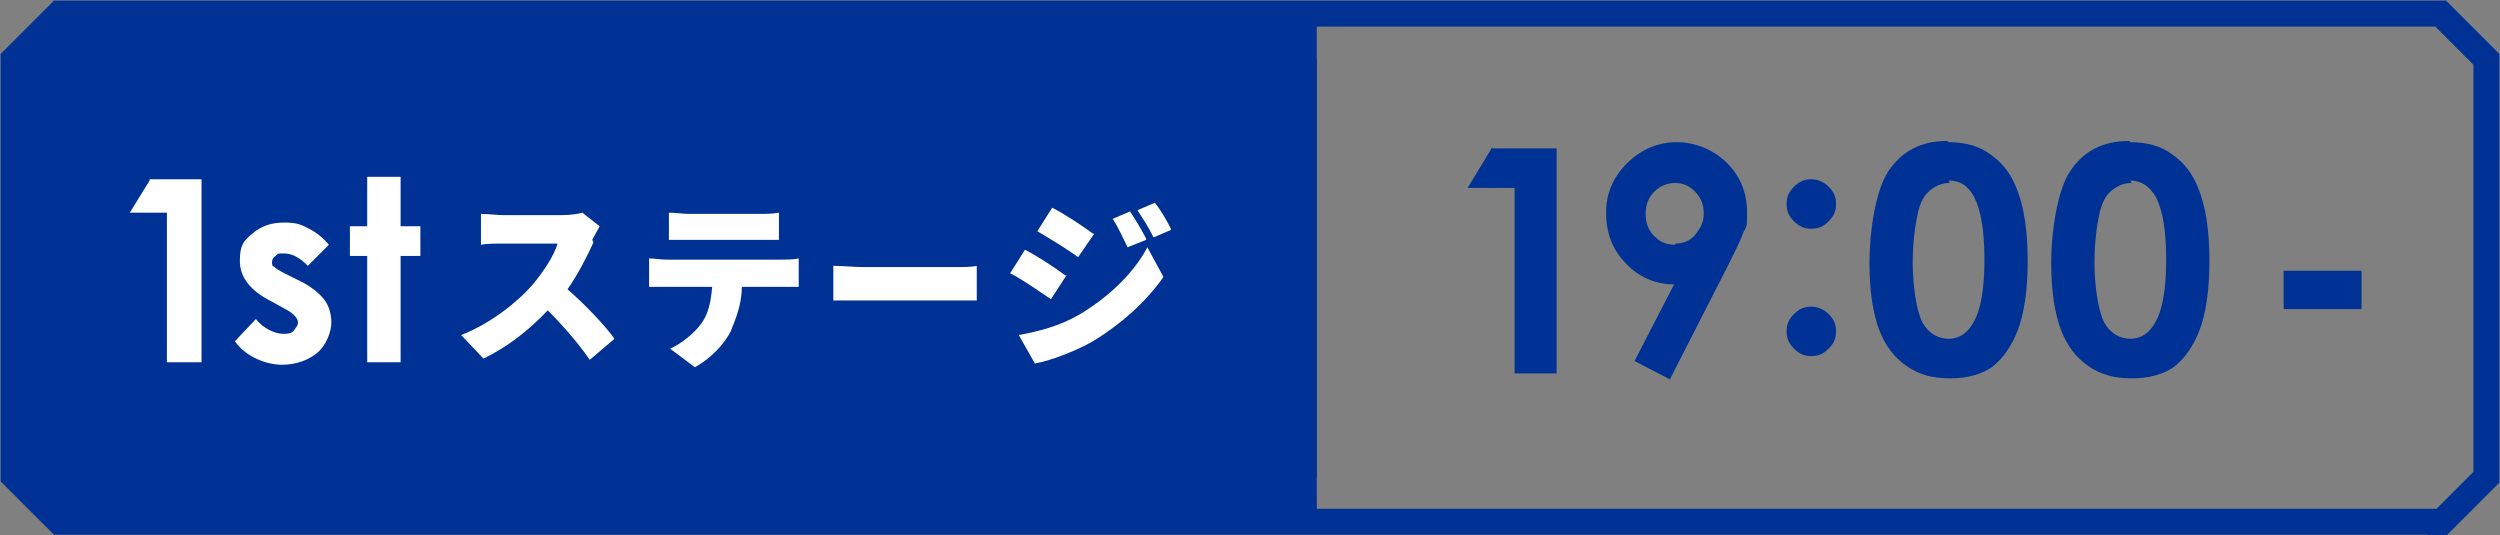 <?xml version="1.0" encoding="UTF-8"?>
<svg id="_レイヤー_1" data-name="レイヤー 1" xmlns="http://www.w3.org/2000/svg" version="1.1" viewBox="0 0 202.2 43.3">
  <rect x="0" y="0" width="202.2" height="43.3" fill="#808080" stroke="none"/>
  <defs>
    <style>
      .cls-1 {
        fill: none;
        stroke: #003295;
        stroke-miterlimit: 10;
        stroke-width: 2.1px;
      }

      .cls-2 {
        fill: #003295;
      }

      .cls-2, .cls-3 {
        stroke-width: 0px;
      }

      .cls-3 {
        fill: #fff;
      }
    </style>
  </defs>
  <g>
    <path class="cls-2" d="M120.7,12h5.2v18.2h-3.4v-15h-3.8l2-3.3Z"/>
    <path class="cls-2" d="M135.1,30.7l-2.9-1.5,3.2-6.2c-1.5,0-2.9-.6-3.9-1.7-1.1-1.1-1.6-2.5-1.6-4.1s.6-2.9,1.7-4c1.1-1.1,2.5-1.7,4-1.7s3,.6,4.1,1.7,1.6,2.5,1.6,3.9,0,1.1-.3,1.7c-.2.6-.6,1.4-1.2,2.6l-4.7,9.2ZM135.5,19.7c.6,0,1.2-.2,1.6-.7.4-.5.7-1,.7-1.7s-.2-1.3-.7-1.8-1-.7-1.6-.7-1.2.2-1.7.7-.7,1.1-.7,1.8.2,1.3.7,1.8c.5.5,1,.7,1.7.7Z"/>
    <path class="cls-2" d="M146.5,14.5c.5,0,1,.2,1.4.6s.6.8.6,1.4-.2,1-.6,1.4-.8.6-1.4.6-1-.2-1.4-.6c-.4-.4-.6-.8-.6-1.4s.2-1,.6-1.4c.4-.4.8-.6,1.4-.6ZM146.5,24.8c.5,0,1,.2,1.4.6.4.4.6.8.6,1.4s-.2,1-.6,1.4c-.4.4-.8.6-1.4.6s-1-.2-1.4-.6-.6-.8-.6-1.4.2-1,.6-1.4c.4-.4.8-.6,1.4-.6Z"/>
    <path class="cls-2" d="M157.6,11.5c1.3,0,2.5.3,3.4,1,1,.7,1.7,1.6,2.2,3,.5,1.3.8,3.2.8,5.6s-.3,4.3-.8,5.6-1.2,2.3-2.1,3c-.9.6-2,.9-3.4.9s-2.5-.3-3.5-1-1.7-1.6-2.2-2.9-.8-3.1-.8-5.5.5-5.8,1.5-7.3c1.1-1.7,2.7-2.5,4.8-2.5ZM157.7,14.8c-.6,0-1.1.2-1.6.6-.5.4-.8,1-1,1.9-.2.9-.4,2.3-.4,4s.3,3.9.8,4.8c.5.9,1.3,1.3,2.1,1.3s1.5-.4,2-1.3c.6-1,.9-2.7.9-5.1s-.3-4-.8-5-1.2-1.4-2.1-1.4Z"/>
    <path class="cls-2" d="M172.3,11.5c1.3,0,2.5.3,3.4,1,1,.7,1.7,1.6,2.2,3,.5,1.3.8,3.2.8,5.6s-.3,4.3-.8,5.6c-.5,1.3-1.2,2.3-2.1,3-.9.6-2,.9-3.4.9s-2.5-.3-3.5-1-1.7-1.6-2.2-2.9-.8-3.1-.8-5.5.5-5.8,1.5-7.3c1.1-1.7,2.7-2.5,4.8-2.5ZM172.4,14.8c-.6,0-1.1.2-1.6.6-.5.4-.8,1-1,1.9-.2.9-.4,2.3-.4,4s.3,3.9.8,4.8c.5.9,1.3,1.3,2.1,1.3s1.5-.4,2-1.3c.6-1,.9-2.7.9-5.1s-.3-4-.8-5c-.5-.9-1.2-1.4-2.1-1.4Z"/>
    <path class="cls-2" d="M184.7,21.9h6.3v3.1h-6.3v-3.1Z"/>
  </g>
  <path class="cls-1" d="M197.4,42.2H4.8c-1.4-1.4-2.3-2.3-3.7-3.7V4.8c1.4-1.4,2.3-2.3,3.7-3.7h192.6c1.4,1.4,2.3,2.3,3.7,3.7v33.8c-1.4,1.4-2.3,2.3-3.7,3.7Z"/>
  <path class="cls-2" d="M102.8,42.2H4.8c-1.4-1.4-2.3-2.3-3.7-3.7V4.8c1.4-1.4,2.3-2.3,3.7-3.7h98c1.4,1.4,2.3,2.3,3.7,3.7v33.8c-1.4,1.4-2.3,2.3-3.7,3.7Z"/>
  <rect class="cls-2" x="102.9" y="1.1" width="3.6" height="41.2" transform="translate(209.4 43.3) rotate(180)"/>
  <g>
    <path class="cls-3" d="M12.1,14.5h4.2v14.8h-2.8v-12.1h-3l1.6-2.6Z"/>
    <path class="cls-3" d="M26.6,19.8l-1.7,1.7c-.7-.7-1.3-1-1.9-1s-.5,0-.7.2c-.2.1-.3.3-.3.5s0,.3.2.4c.1.1.4.3.8.5l1,.5c1.1.5,1.8,1.1,2.2,1.6s.6,1.2.6,1.9-.4,1.8-1.1,2.4c-.7.6-1.7,1-2.9,1s-2.9-.6-3.8-1.9l1.7-1.8c.3.4.7.7,1.1.9.4.2.8.3,1.1.3s.7,0,.9-.3.3-.4.3-.6c0-.4-.4-.8-1.2-1.2l-.9-.5c-1.8-.9-2.6-2-2.6-3.3s.3-1.6,1-2.2c.7-.6,1.5-.9,2.6-.9s1.4.2,2,.5c.6.3,1.2.8,1.6,1.3Z"/>
    <path class="cls-3" d="M29.7,14.3h2.7v4h1.6v2.4h-1.6v8.6h-2.7v-8.6h-1.4v-2.4h1.4v-4Z"/>
    <path class="cls-3" d="M48,19.6c-.5,1.1-1.2,2.5-2.1,3.8,1.4,1.2,3.1,3,3.8,4l-2,1.7c-.9-1.3-2.1-2.7-3.4-4-1.5,1.6-3.3,3-5.2,3.9l-1.8-1.9c2.3-.9,4.5-2.6,5.8-4.1.9-1.1,1.7-2.3,2-3.3h-4.4c-.6,0-1.4,0-1.8.1v-2.5c.5,0,1.4.1,1.8.1h4.7c.7,0,1.4-.1,1.7-.2l1.4,1.1c-.1.2-.4.7-.6,1.1Z"/>
    <path class="cls-3" d="M53.9,21h9.3c.3,0,1,0,1.4-.1v2.3c-.4,0-1,0-1.4,0h-3.2c0,1.4-.5,2.6-.9,3.6-.5,1-1.6,2.2-2.9,2.9l-2-1.5c.9-.4,1.9-1.2,2.5-2,.6-.8.8-1.8.9-3h-3.7c-.4,0-1,0-1.4,0v-2.3c.4,0,1,.1,1.4.1ZM55.7,17.3h5.7c.5,0,1.1,0,1.6-.1v2.2c-.5,0-1.1,0-1.6,0h-5.7c-.5,0-1.2,0-1.6,0v-2.2c.5,0,1.2.1,1.6.1Z"/>
    <path class="cls-3" d="M69.8,21.6h7.5c.6,0,1.3,0,1.7-.1v2.8c-.4,0-1.2,0-1.7,0h-7.5c-.8,0-1.9,0-2.4,0v-2.8c.6,0,1.8.1,2.4.1Z"/>
    <path class="cls-3" d="M86.3,22.2l-1.3,2c-.9-.6-2.3-1.6-3.3-2.1l1.2-1.9c1,.5,2.5,1.5,3.3,2.1ZM87.2,25.5c2.4-1.4,4.5-3.4,5.6-5.5l1.3,2.4c-1.4,2-3.4,3.8-5.7,5.2-1.4.8-3.5,1.6-4.7,1.8l-1.3-2.3c1.6-.3,3.2-.7,4.8-1.6ZM88.5,18.9l-1.3,1.9c-.8-.6-2.3-1.5-3.3-2.1l1.2-1.9c1,.5,2.5,1.5,3.3,2.1ZM92.7,19.4l-1.5.6c-.5-1-.7-1.5-1.2-2.3l1.4-.6c.4.6,1,1.6,1.3,2.2ZM94.7,18.6l-1.4.6c-.5-1-.8-1.4-1.3-2.2l1.4-.6c.5.6,1,1.5,1.3,2.1Z"/>
  </g>
</svg>